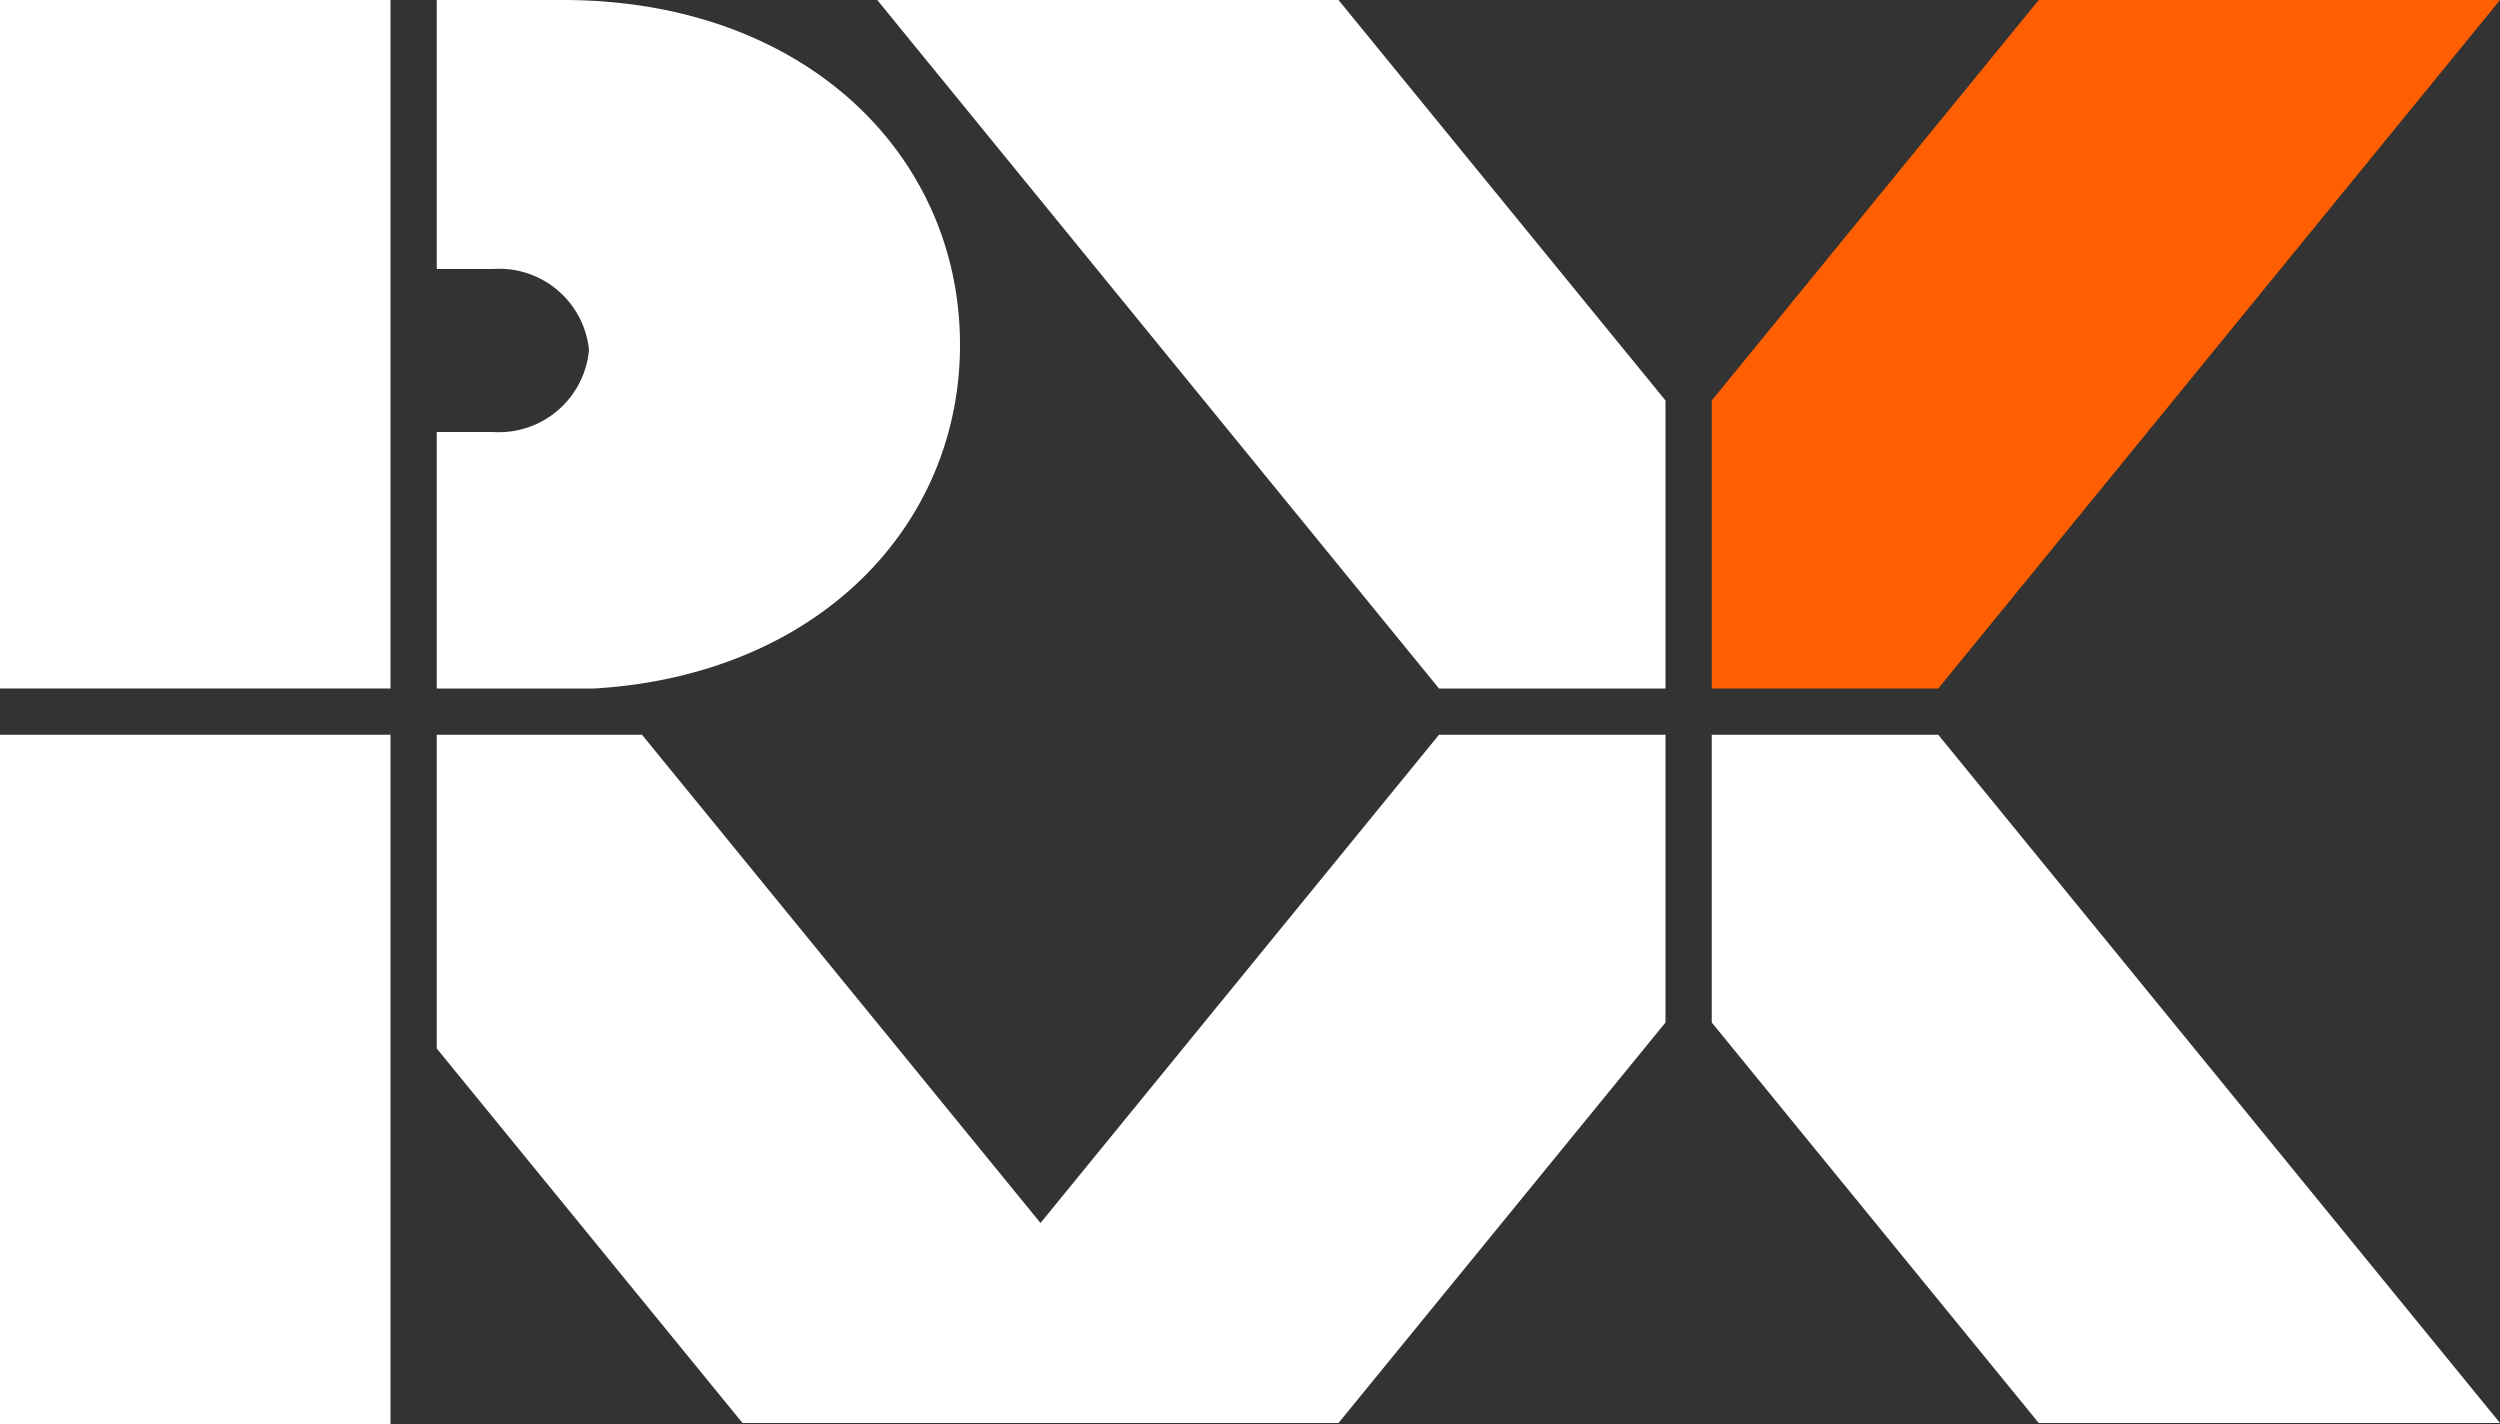 <svg xmlns="http://www.w3.org/2000/svg" viewBox="0 0 100 56.98"><rect x="0" y="0" width="100" height="56.98" fill="#333333" stroke="none"/><defs><style>.cls-1{fill:#fff;}.cls-2{fill:#ff5f00;}</style></defs><g id="レイヤー_2" data-name="レイヤー 2"><g id="レイヤー_10" data-name="レイヤー 10"><polygon class="cls-1" points="68.47 29.39 68.47 40.9 81.55 56.92 100 56.92 77.53 29.39 68.47 29.39"/><path class="cls-1" d="M17.47,10.76h2.24A3.61,3.61,0,0,1,23.56,14a3.62,3.62,0,0,1-3.85,3.28H17.47V27.54h6.31C32.69,27,38.4,21.07,38.4,13.79,38.4,6.17,32.16,0,22.52,0H17.47Z"/><polygon class="cls-2" points="68.47 27.54 77.53 27.54 100 0 81.55 0 68.47 16.02 68.47 27.54"/><polygon class="cls-1" points="66.62 27.54 66.62 16.02 53.54 0 35.09 0 57.56 27.54 66.62 27.54"/><polygon class="cls-1" points="66.62 29.39 57.56 29.39 41.62 48.92 25.68 29.39 17.47 29.39 17.47 41.94 29.7 56.92 48.16 56.92 53.54 56.92 66.62 40.9 66.62 29.39"/><polygon class="cls-1" points="15.62 27.54 15.62 0 12.44 0 0 0 0 27.54 15.62 27.54"/><rect class="cls-1" y="29.39" width="15.62" height="27.59"/></g></g></svg>